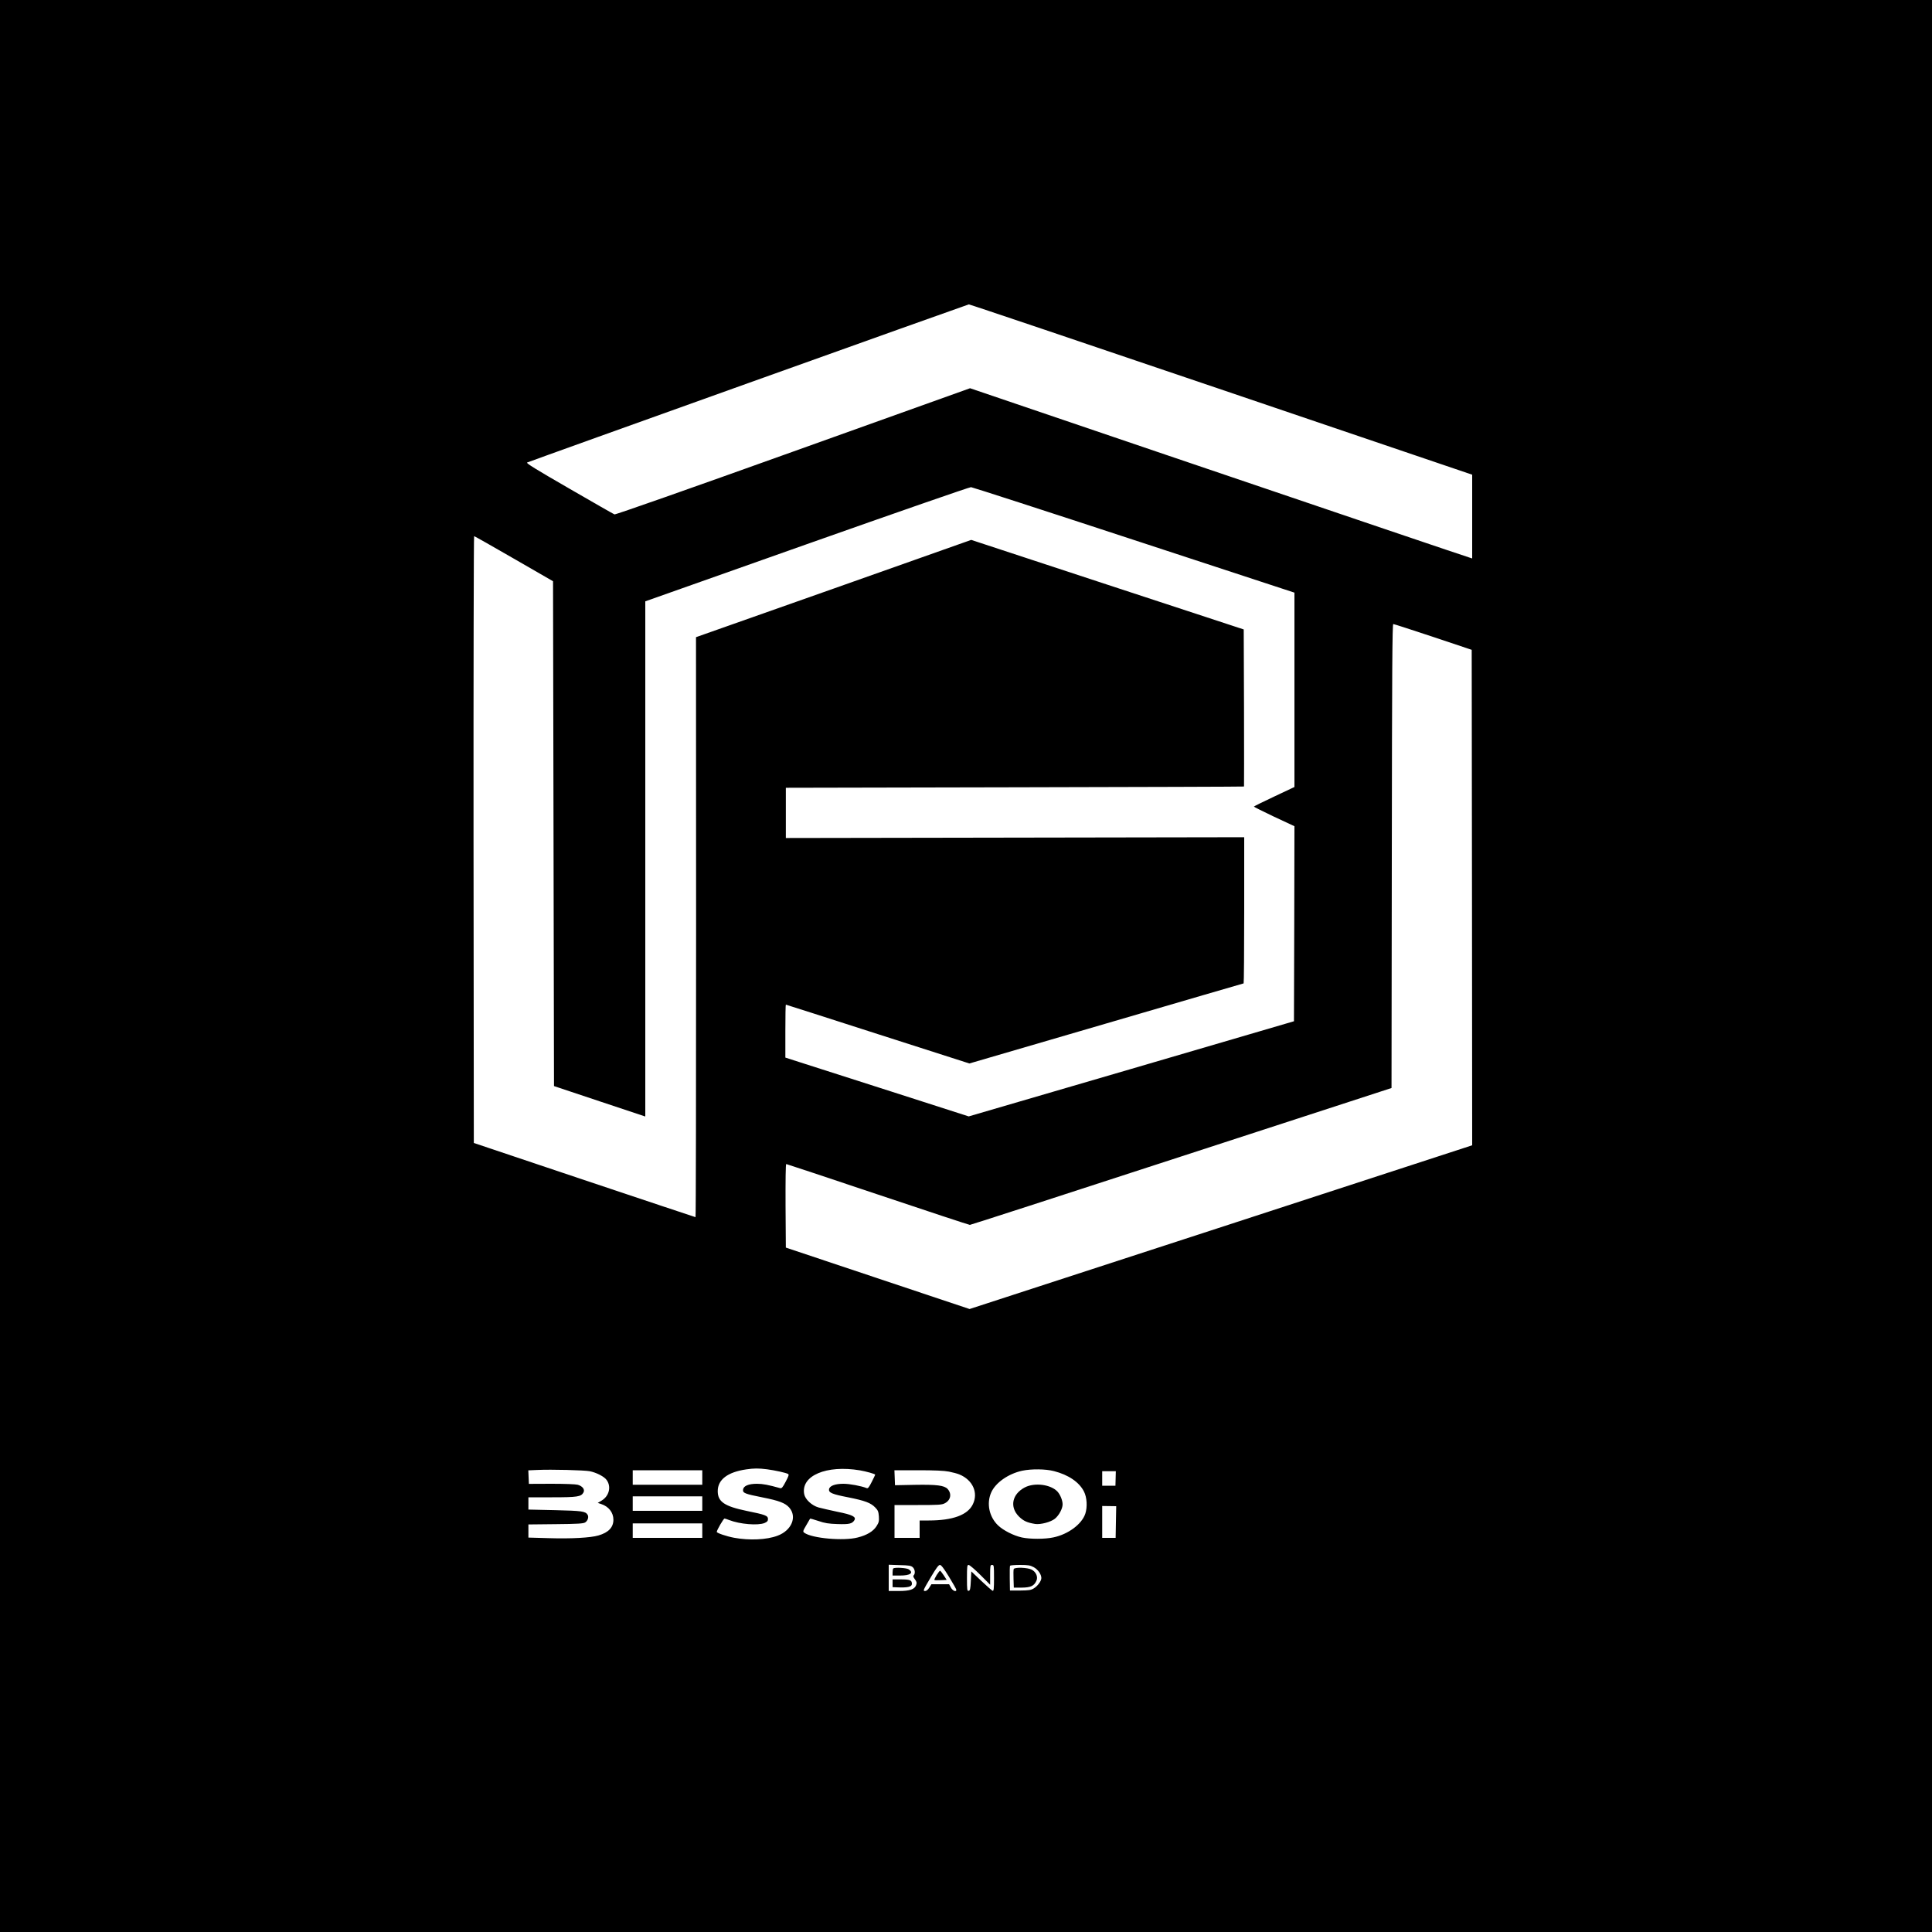 <?xml version="1.0" encoding="UTF-8" standalone="no"?> <svg xmlns="http://www.w3.org/2000/svg" version="1.0" width="2000pt" height="2000pt" viewBox="0 0 2000 2000" preserveAspectRatio="xMidYMid meet"><g transform="translate(0,2000) scale(0.1,-0.1)" fill="#000000" stroke="none"><path d="M0 10000 l0 -10000 10000 0 10000 0 0 10000 0 10000 -10000 0 -10000 0 0 -10000z m12642 5968 l2598 -882 0 -434 0 -433 -22 7 c-59 18 -1254 423 -3125 1058 l-2051 697 -1832 -656 c-1074 -385 -1839 -654 -1849 -650 -9 3 -220 124 -469 268 -350 202 -449 263 -435 269 48 21 4560 1636 4572 1637 8 1 1184 -396 2613 -881z m-903 -1558 l1661 -545 0 -1006 0 -1006 -210 -99 c-115 -54 -210 -101 -210 -104 0 -3 95 -50 210 -105 l210 -98 -2 -1010 -3 -1009 -1683 -493 -1684 -492 -806 259 c-444 142 -871 279 -949 304 l-143 46 0 274 c0 151 2 274 5 274 2 0 431 -137 952 -305 l948 -304 1417 414 c779 228 1419 415 1422 415 3 0 6 340 6 757 l0 756 -2372 -4 -2373 -4 0 260 0 260 2370 5 c1304 3 2371 6 2373 8 1 1 1 367 0 814 l-3 812 -1410 463 -1411 464 -1424 -504 -1425 -503 1 -3002 c0 -1651 -2 -3002 -6 -3002 -3 0 -521 173 -1151 384 l-1144 384 -3 3141 c-1 1727 2 3141 6 3141 4 0 190 -105 413 -234 l404 -233 5 -2613 5 -2613 473 -158 472 -157 0 2666 0 2667 1673 592 c919 325 1684 591 1699 590 14 -1 774 -247 1687 -547z m3096 -1003 l400 -134 3 -2565 2 -2564 -2601 -848 -2602 -847 -951 318 -951 318 -3 433 c-1 261 1 432 7 432 5 0 431 -142 947 -315 516 -173 945 -315 954 -315 8 0 994 319 2190 709 l2175 708 3 2402 c2 1920 5 2401 15 2401 7 0 192 -60 412 -133z m-6895 -8617 c83 -11 198 -36 219 -49 10 -6 4 -24 -26 -80 -31 -59 -41 -71 -58 -66 -121 34 -179 45 -239 45 -87 0 -140 -22 -144 -61 -4 -35 20 -44 201 -80 172 -34 235 -58 277 -105 84 -96 25 -238 -122 -292 -112 -42 -290 -50 -448 -21 -80 15 -180 49 -180 61 0 18 70 138 80 138 5 0 27 -7 47 -15 112 -44 299 -59 368 -31 27 12 35 21 35 41 0 35 -27 45 -220 84 -231 48 -300 95 -300 205 0 119 102 197 295 225 82 12 127 12 215 1z m962 -11 c64 -11 158 -37 158 -45 0 -2 -16 -36 -36 -75 -28 -56 -39 -69 -52 -64 -58 23 -176 45 -241 45 -88 0 -144 -22 -149 -57 -5 -35 32 -51 197 -83 175 -35 235 -57 282 -106 28 -29 33 -42 37 -91 3 -51 0 -64 -25 -103 -34 -53 -99 -92 -194 -116 -145 -38 -474 -9 -553 49 -16 12 -15 18 20 77 20 36 38 67 40 69 2 2 41 -9 86 -24 67 -23 106 -29 198 -32 120 -4 151 3 174 39 22 36 -19 57 -175 88 -79 17 -167 37 -196 45 -70 20 -138 84 -148 138 -36 191 230 304 577 246z m-2797 -9 c70 -14 151 -56 175 -91 50 -69 26 -166 -52 -213 l-40 -24 36 -12 c77 -25 126 -88 126 -162 0 -79 -51 -133 -155 -163 -81 -24 -283 -35 -512 -28 l-213 6 0 68 0 68 283 3 c230 2 286 6 305 18 27 18 39 56 25 79 -23 37 -57 41 -337 48 l-276 6 0 64 0 63 245 0 c263 0 301 6 325 50 17 31 -10 66 -60 80 -23 6 -134 10 -272 10 l-233 -1 -3 70 -3 70 93 4 c145 7 488 -2 543 -13z m4806 1 c149 -38 261 -114 310 -211 31 -60 37 -160 14 -230 -36 -108 -177 -213 -330 -245 -88 -19 -240 -19 -326 -1 -86 19 -193 73 -248 126 -91 88 -120 225 -71 338 44 102 176 195 321 227 95 20 242 19 330 -4z m-3641 -66 l0 -75 -360 0 -360 0 0 75 0 75 360 0 360 0 0 -75z m2553 61 c40 -8 90 -21 110 -30 137 -57 196 -189 138 -308 -53 -111 -208 -168 -457 -168 l-94 0 0 -90 0 -90 -130 0 -130 0 0 170 0 170 243 0 c210 0 247 2 277 18 62 31 75 99 29 149 -35 36 -112 46 -339 42 l-205 -4 -3 78 -3 77 245 0 c170 0 267 -4 319 -14z m1726 -71 l-2 -75 -68 0 -69 0 0 75 0 75 71 0 70 0 -2 -75z m-4279 -260 l0 -75 -360 0 -360 0 0 75 0 75 360 0 360 0 0 -75z m4282 -191 l-3 -164 -69 0 -70 0 0 165 0 165 73 -1 72 -1 -3 -164z m-4282 -89 l0 -75 -360 0 -360 0 0 75 0 75 360 0 360 0 0 -75z m2179 -379 c23 -21 28 -65 10 -83 -8 -8 -5 -19 12 -42 19 -25 21 -36 13 -59 -16 -45 -64 -62 -181 -62 l-103 0 0 136 0 136 114 -4 c95 -2 117 -6 135 -22z m375 -99 c42 -68 76 -129 76 -135 0 -26 -38 -10 -56 23 l-19 35 -91 0 -92 0 -22 -35 c-13 -21 -30 -35 -42 -35 -26 0 -25 3 62 150 51 86 76 120 90 120 13 0 41 -36 94 -123z m323 21 l103 -103 0 103 c0 95 1 102 20 102 19 0 20 -7 20 -136 0 -110 -3 -135 -14 -132 -7 2 -60 48 -117 102 l-104 99 -5 -99 c-4 -84 -8 -99 -22 -102 -16 -3 -18 8 -18 132 0 122 2 136 17 136 10 0 64 -46 120 -102z m553 79 c44 -23 80 -74 80 -113 0 -31 -40 -85 -80 -108 -28 -17 -52 -20 -140 -21 l-105 0 -2 124 c-1 69 0 128 3 133 3 4 49 8 103 8 83 0 105 -4 141 -23z"></path><path d="M10610 4603 c-133 -69 -161 -203 -62 -302 47 -46 84 -63 168 -77 55 -8 160 19 204 54 42 34 80 104 80 149 0 41 -24 100 -53 132 -69 74 -235 96 -337 44z"></path><path d="M9247 3763 c-4 -3 -7 -21 -7 -40 l0 -33 76 0 c107 0 145 27 92 64 -23 16 -148 23 -161 9z"></path><path d="M9240 3610 l0 -40 43 -2 c112 -5 157 5 157 35 0 39 -18 47 -112 47 l-88 0 0 -40z"></path><path d="M9696 3695 c-15 -25 -26 -48 -23 -51 2 -3 32 -4 66 -2 l61 3 -31 48 c-17 26 -34 47 -38 47 -3 0 -19 -20 -35 -45z"></path><path d="M10494 3757 c-3 -8 -4 -54 -2 -103 l3 -89 82 0 c91 1 126 16 151 69 20 40 -2 93 -48 117 -43 23 -177 27 -186 6z"></path></g></svg> 